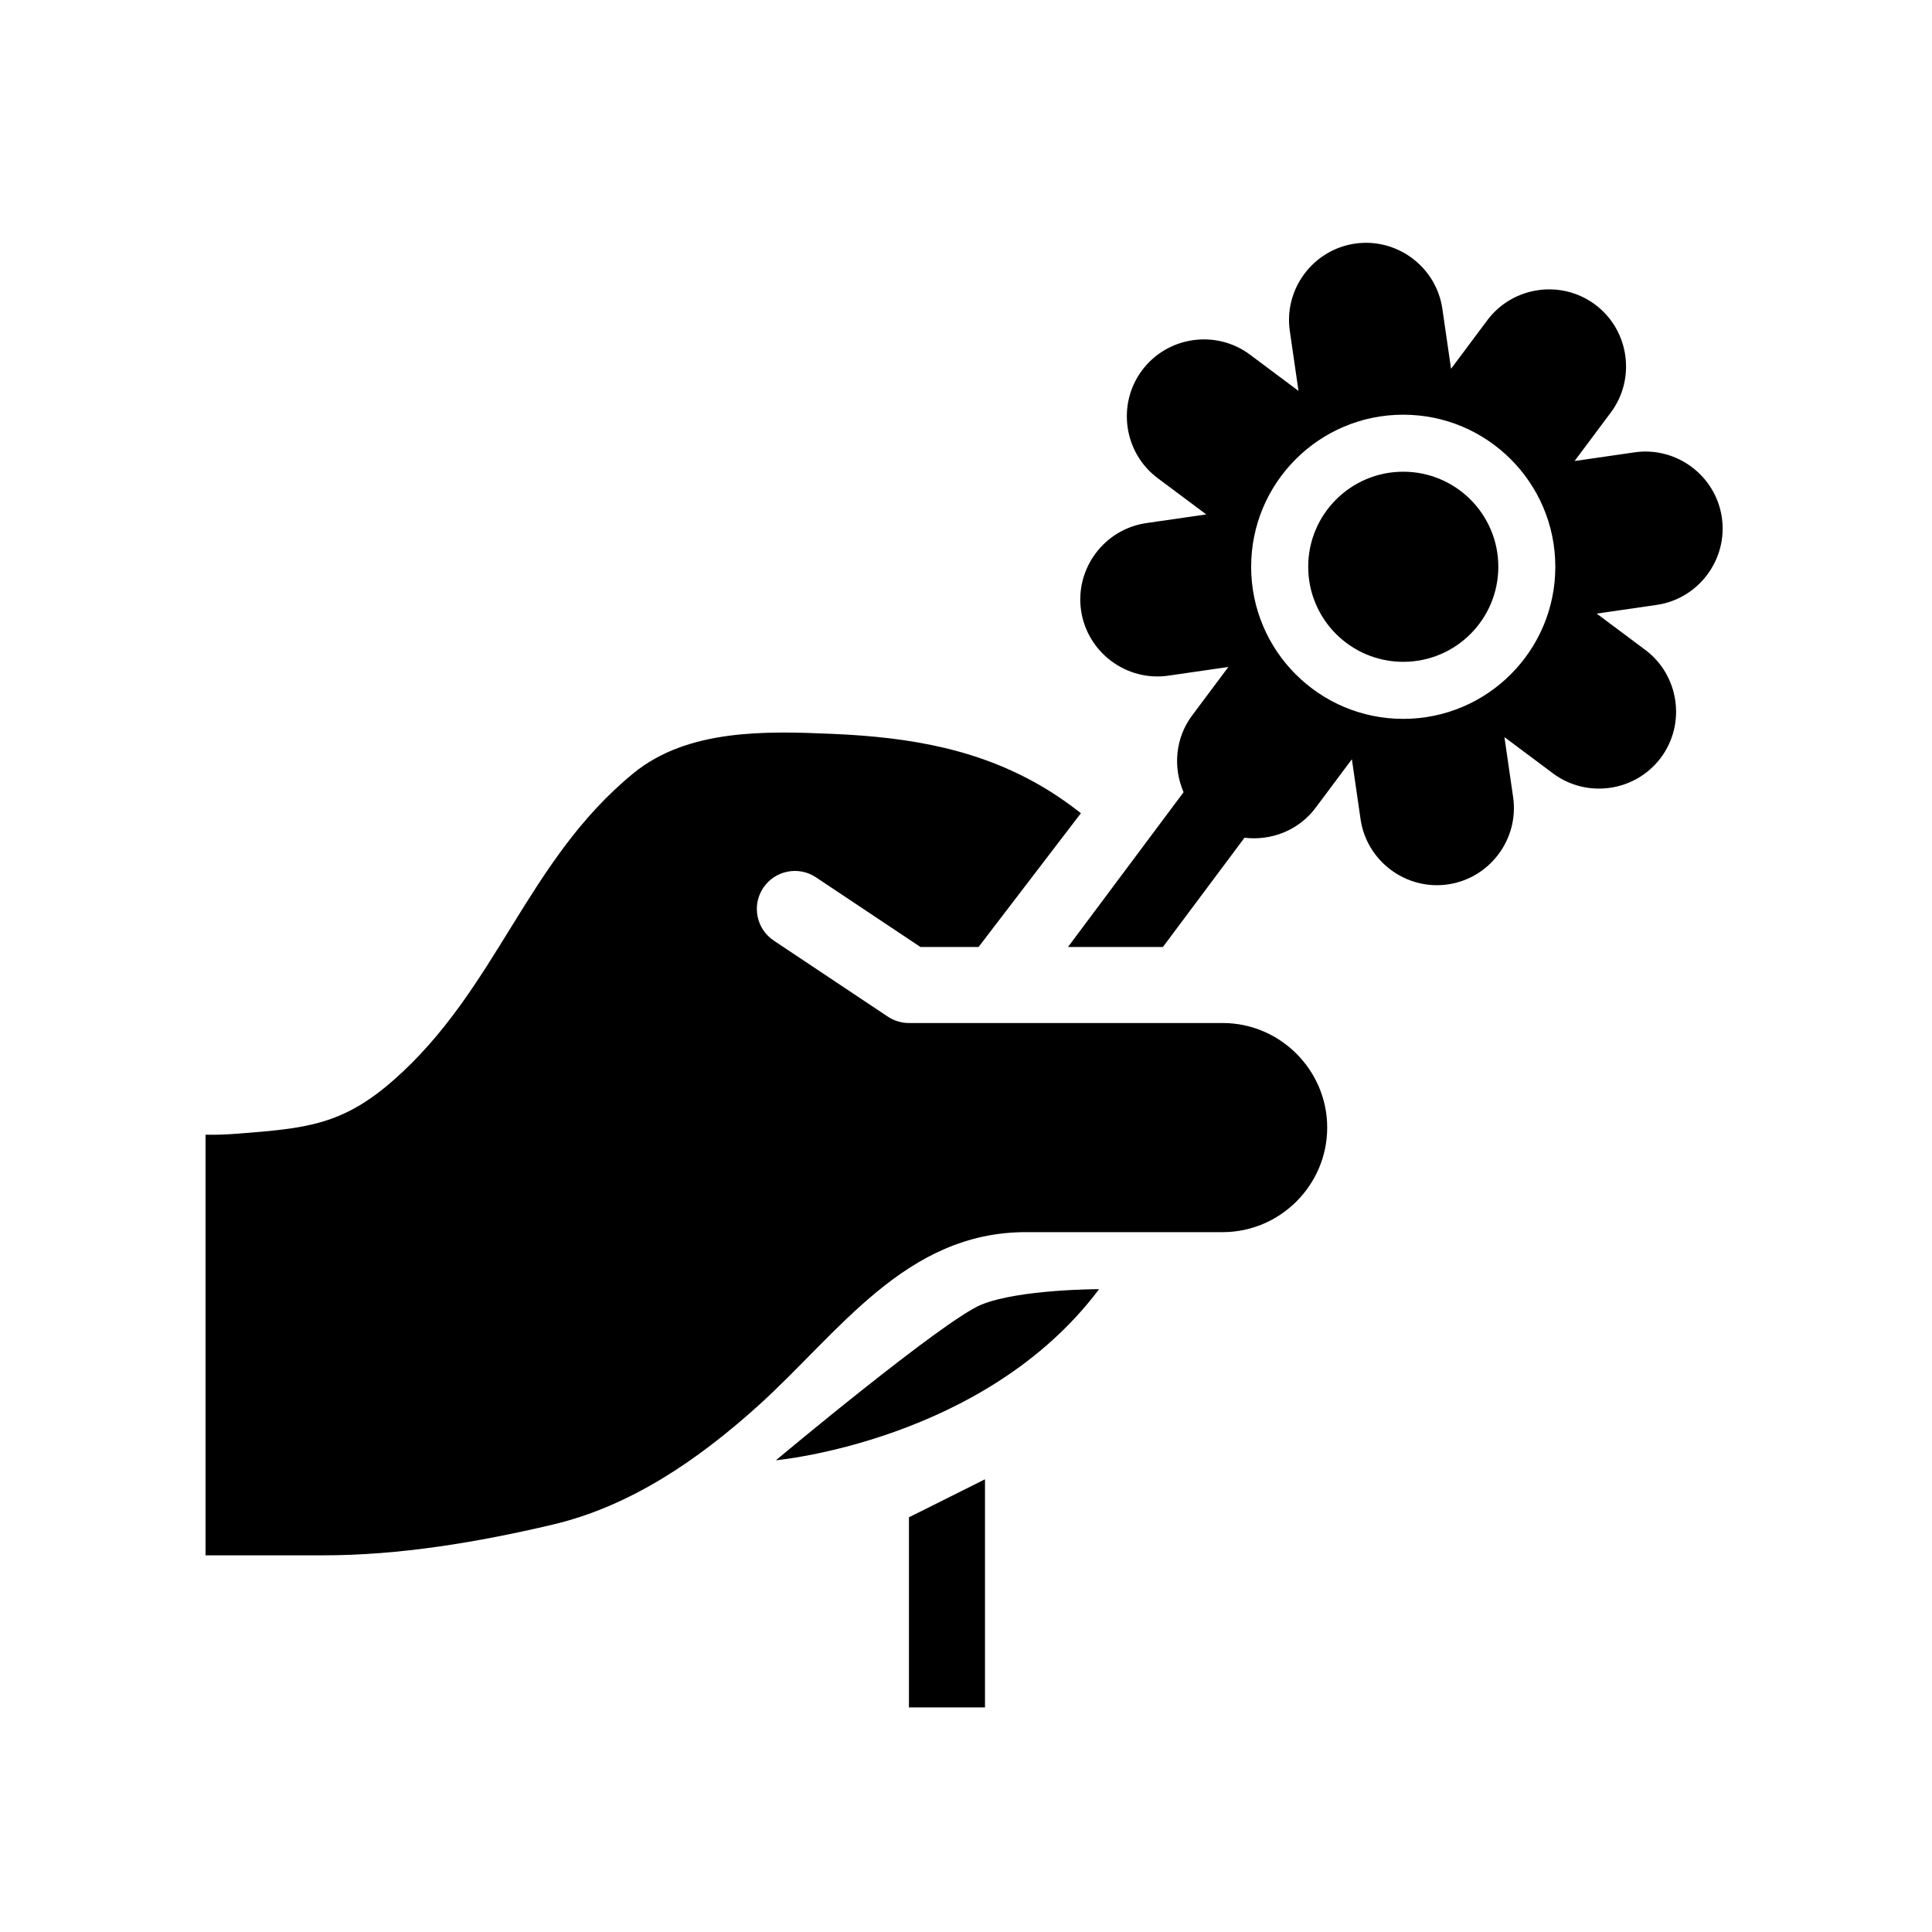 <?xml version="1.0" encoding="UTF-8"?>
<!-- Uploaded to: SVG Repo, www.svgrepo.com, Generator: SVG Repo Mixer Tools -->
<svg fill="#000000" width="800px" height="800px" version="1.1" viewBox="144 144 512 512" xmlns="http://www.w3.org/2000/svg">
 <g>
  <path d="m384.88 415.11c-1.988 0-3.934-0.59-5.59-1.691l-30.23-20.152c-4.629-3.086-5.883-9.344-2.793-13.973 3.086-4.629 9.344-5.879 13.973-2.793l27.691 18.457h15.402l27.121-35.453c-2.664-2.074-5.398-4.051-8.262-5.836-17.816-11.109-36.934-14.297-57.531-15.184-17.598-0.762-38.391-1.371-52.84 10.469-28.367 23.238-36.078 57.227-63.574 81.34-13.547 11.879-23.105 12.723-41.184 14.133-2.856 0.219-5.727 0.348-8.59 0.281v111.47h31.098c20.301 0.016 41.031-3.465 60.805-8.117 20.828-4.898 38.727-17.297 54.414-31.41 21.508-19.352 39.078-46.168 71.18-46.125h1.551c0.039 0 0.074 0.004 0.109 0.004h50.383c15.242 0 27.711-12.469 27.711-27.711 0-15.242-12.469-27.711-27.711-27.711z"/>
  <path d="m384.88 546.1v50.383h20.152v-60.457z"/>
  <path d="m435.27 485.64c-30.23 40.305-85.648 45.344-85.648 45.344s44.398-37.156 54.473-41.25c10.078-4.094 31.176-4.094 31.176-4.094z"/>
  <path d="m600.31 281.16c-1.613-11.117-12.027-18.898-23.145-17.285l-15.887 2.301 9.605-12.859c6.723-9 4.859-21.867-4.144-28.59-9-6.723-21.867-4.856-28.59 4.144l-9.605 12.859-2.301-15.887c-1.613-11.117-12.027-18.898-23.145-17.285-11.117 1.613-18.898 12.027-17.285 23.145l2.301 15.887-12.859-9.605c-9-6.723-21.867-4.859-28.59 4.144-6.723 9-4.859 21.867 4.144 28.59l12.859 9.605-15.887 2.301c-11.117 1.613-18.898 12.027-17.285 23.145s12.027 18.898 23.145 17.285l15.887-2.301-9.605 12.859c-4.523 6.055-5.074 13.828-2.266 20.332l-30.629 41.02h25.152l21.625-28.957c7.035 0.844 14.328-1.891 18.852-7.945l9.605-12.859 2.301 15.887c1.613 11.117 12.027 18.898 23.145 17.285 11.117-1.613 18.898-12.027 17.285-23.145l-2.301-15.887 12.859 9.605c9 6.723 21.867 4.859 28.59-4.144 6.723-9 4.859-21.867-4.144-28.59l-12.859-9.605 15.887-2.301c11.117-1.617 18.895-12.031 17.285-23.148zm-84.438 53.348c-22.258 0-40.305-18.047-40.305-40.305 0-22.258 18.047-40.305 40.305-40.305s40.305 18.047 40.305 40.305c0 22.258-18.047 40.305-40.305 40.305z"/>
  <path d="m541.07 294.2c0 13.91-11.281 25.191-25.191 25.191-13.914 0-25.191-11.281-25.191-25.191 0-13.914 11.277-25.191 25.191-25.191 13.91 0 25.191 11.277 25.191 25.191"/>
 </g>
</svg>